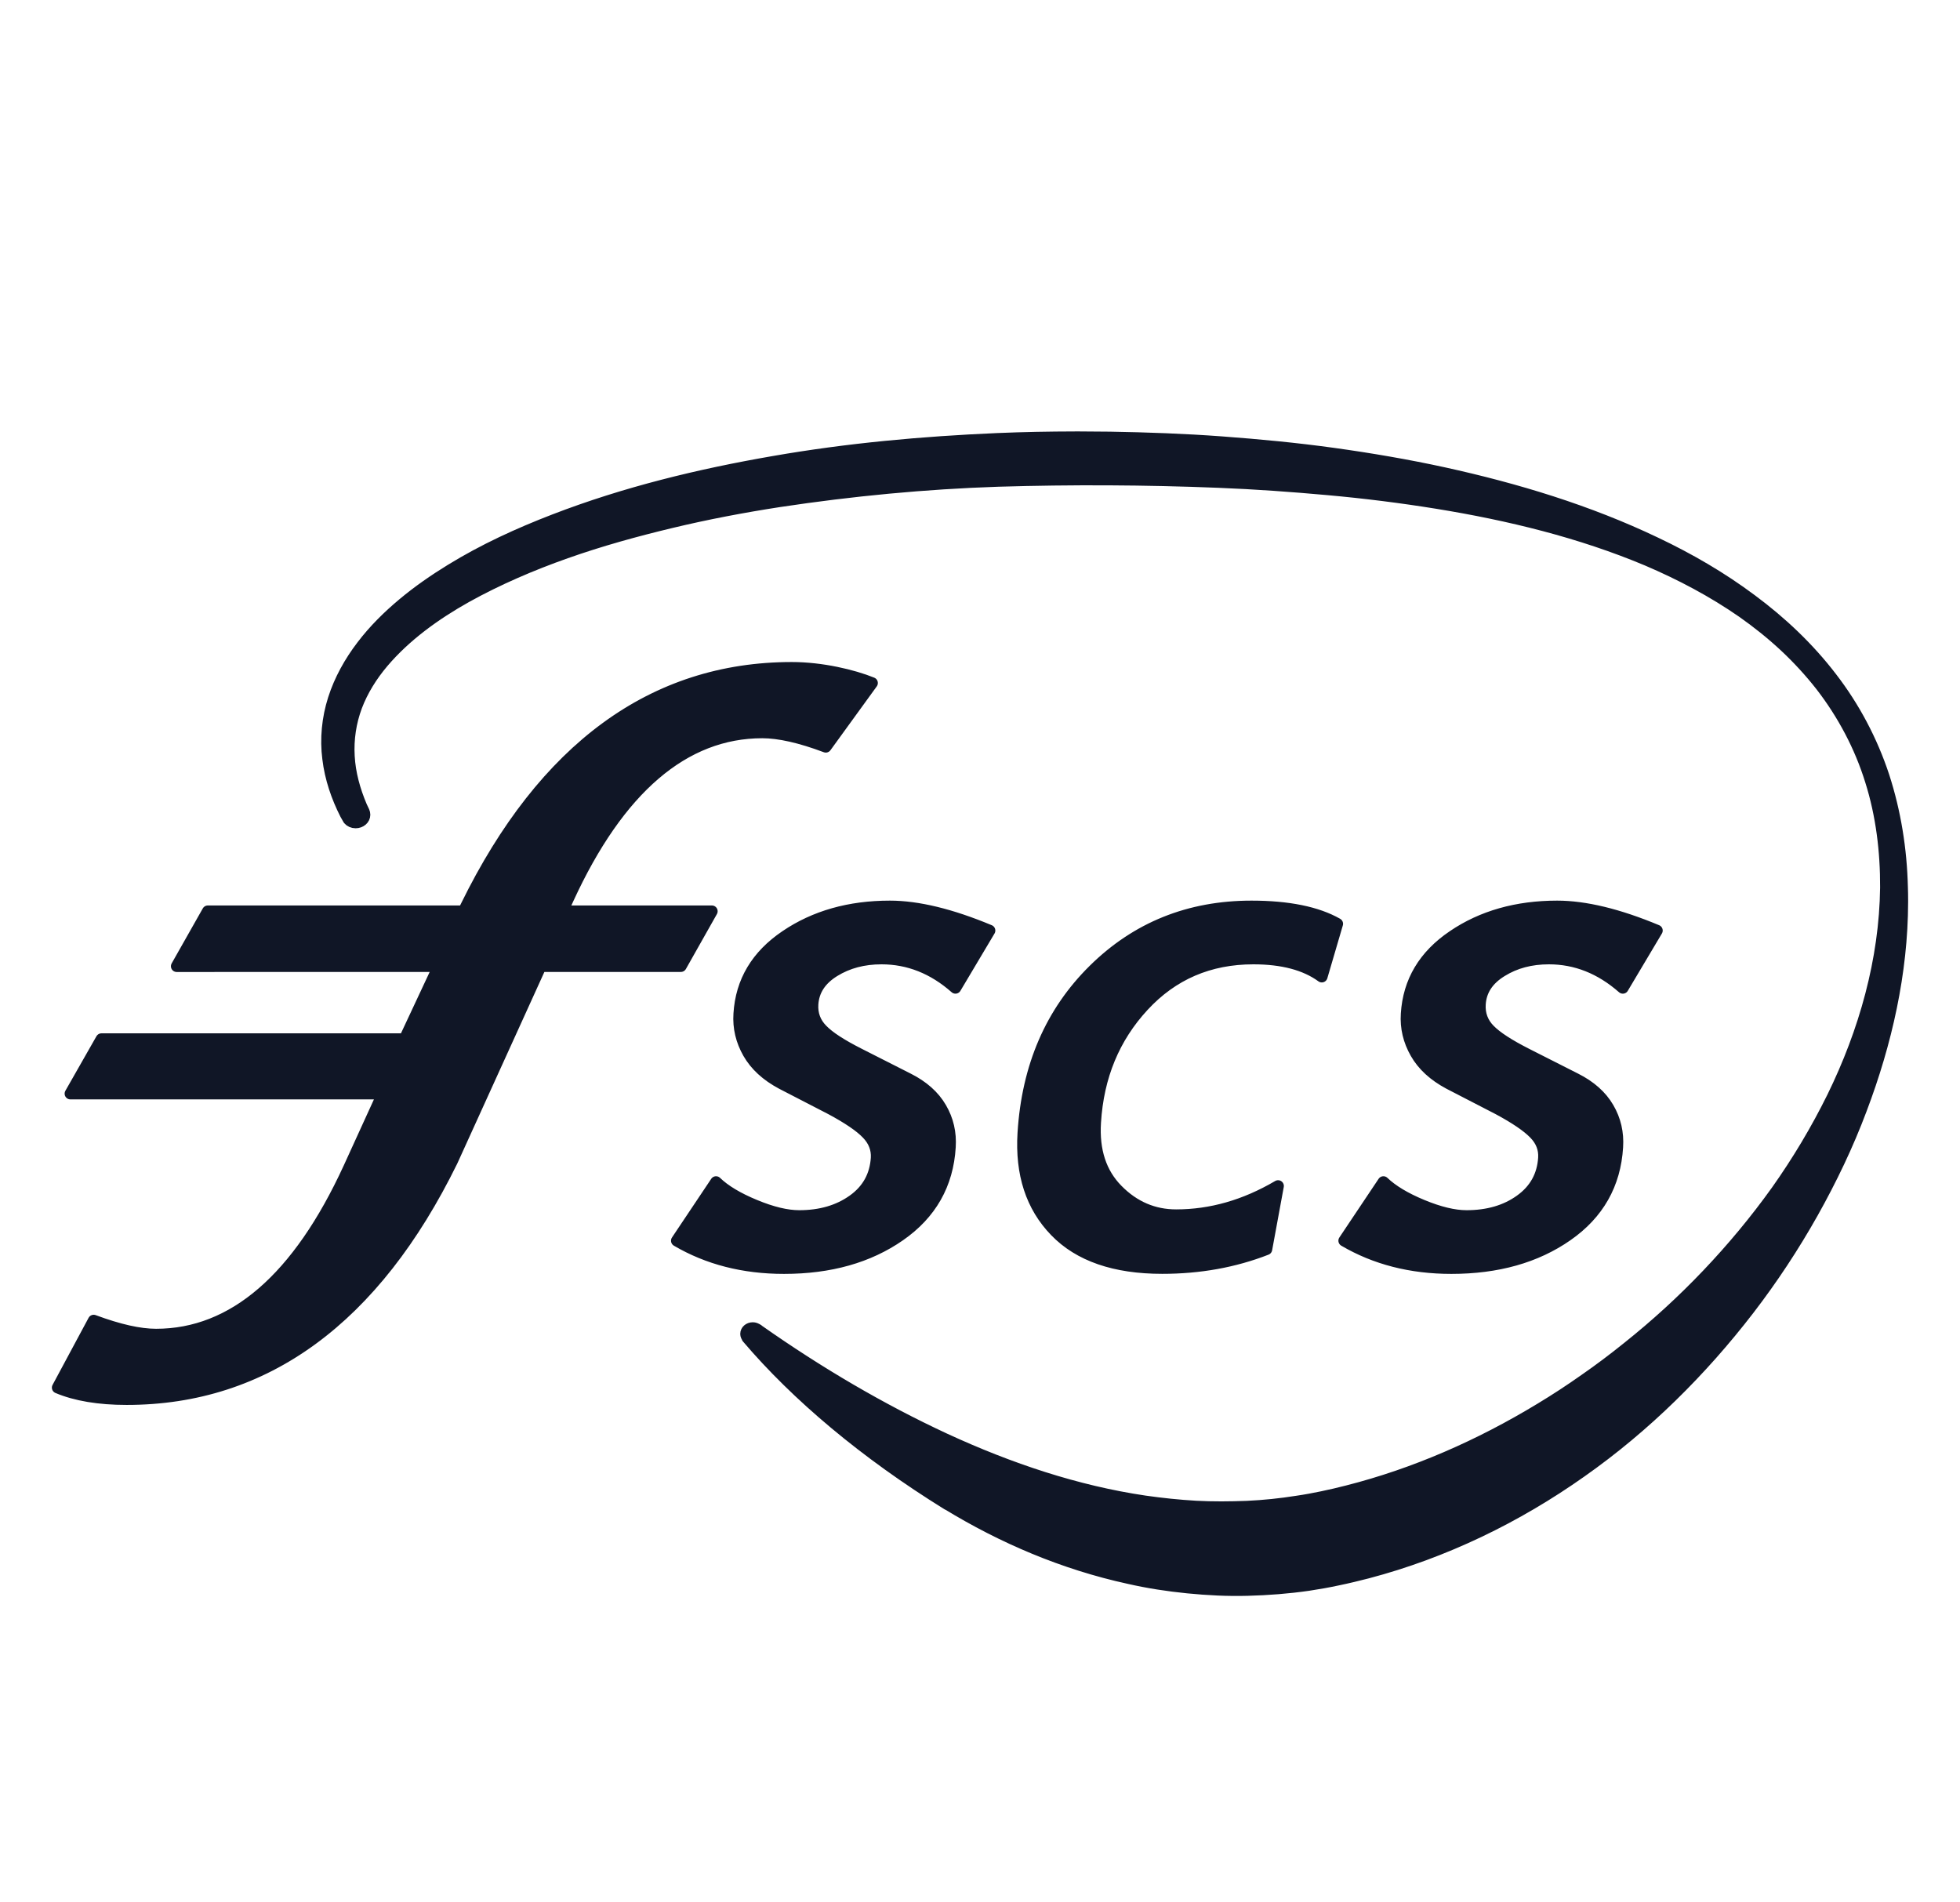 <svg width="34" height="33" viewBox="0 0 34 33" fill="none" xmlns="http://www.w3.org/2000/svg">
<path fill-rule="evenodd" clip-rule="evenodd" d="M18.65 7.584C18.203 7.585 17.755 7.593 17.305 7.612C16.006 7.668 14.706 7.785 13.418 8.01C12.13 8.233 10.849 8.542 9.615 9.018C8.998 9.256 8.391 9.533 7.819 9.885C7.534 10.06 7.256 10.252 6.995 10.47C6.734 10.688 6.488 10.93 6.279 11.206C6.069 11.481 5.895 11.791 5.788 12.126C5.681 12.46 5.647 12.818 5.691 13.159C5.732 13.502 5.844 13.825 5.994 14.121C6.011 14.152 6.029 14.183 6.047 14.214C6.075 14.247 6.119 14.268 6.169 14.268C6.255 14.268 6.324 14.208 6.324 14.133C6.324 14.114 6.32 14.097 6.312 14.08L6.313 14.081C6.298 14.05 6.283 14.019 6.269 13.988C6.15 13.708 6.069 13.414 6.053 13.118C6.036 12.823 6.08 12.529 6.183 12.253C6.287 11.978 6.447 11.722 6.642 11.491C7.034 11.029 7.546 10.659 8.09 10.354C8.638 10.05 9.22 9.8 9.817 9.589C10.414 9.378 11.026 9.209 11.644 9.061C12.262 8.913 12.888 8.794 13.517 8.697C14.775 8.507 16.046 8.385 17.318 8.343C18.589 8.305 19.869 8.311 21.14 8.362C21.776 8.387 22.41 8.433 23.042 8.49C23.675 8.547 24.305 8.626 24.93 8.727C26.18 8.93 27.417 9.231 28.578 9.719C29.156 9.966 29.714 10.261 30.228 10.618C30.484 10.798 30.728 10.993 30.957 11.206C31.185 11.419 31.397 11.649 31.589 11.894C31.97 12.387 32.267 12.945 32.452 13.542C32.64 14.136 32.717 14.768 32.714 15.395C32.699 16.656 32.344 17.901 31.789 19.034C31.509 19.601 31.184 20.144 30.82 20.658C30.453 21.171 30.049 21.656 29.617 22.11C29.185 22.564 28.723 22.986 28.236 23.374C27.994 23.569 27.746 23.756 27.492 23.932C27.24 24.11 26.982 24.279 26.718 24.438C25.666 25.076 24.541 25.569 23.376 25.865L23.16 25.918C23.098 25.933 22.997 25.955 22.938 25.967C22.794 25.997 22.65 26.024 22.505 26.045C22.215 26.091 21.922 26.122 21.629 26.135C21.335 26.146 21.04 26.149 20.745 26.133C20.45 26.116 20.154 26.085 19.859 26.043C18.679 25.869 17.515 25.48 16.392 24.962C15.278 24.445 14.201 23.811 13.158 23.078L13.147 23.068L13.146 23.069C13.14 23.065 13.135 23.062 13.13 23.058L13.132 23.061C13.112 23.047 13.087 23.037 13.058 23.037C12.993 23.037 12.941 23.082 12.941 23.139C12.941 23.163 12.952 23.185 12.968 23.203L12.964 23.205C13.817 24.208 15 25.207 16.438 26.097L16.431 26.09C17.388 26.675 18.447 27.129 19.584 27.377C19.918 27.453 20.26 27.506 20.605 27.54C20.949 27.574 21.298 27.592 21.647 27.582C21.996 27.573 22.346 27.546 22.694 27.496C22.868 27.47 23.041 27.439 23.213 27.402C23.311 27.381 23.369 27.369 23.464 27.346L23.718 27.283C25.057 26.931 26.314 26.318 27.428 25.53C28.546 24.744 29.517 23.778 30.336 22.714C30.745 22.182 31.114 21.622 31.441 21.041C31.767 20.46 32.055 19.859 32.287 19.239C32.723 18.087 32.997 16.871 33 15.652V15.607C33 15.533 32.999 15.46 32.996 15.386C32.98 14.733 32.877 14.086 32.676 13.466C32.472 12.848 32.165 12.267 31.77 11.755C31.376 11.24 30.902 10.792 30.383 10.407C29.866 10.02 29.304 9.694 28.72 9.417C27.553 8.859 26.305 8.481 25.041 8.204C24.408 8.066 23.769 7.957 23.127 7.868C22.485 7.779 21.84 7.718 21.194 7.67C20.547 7.622 19.899 7.599 19.252 7.588C19.077 7.586 18.903 7.585 18.729 7.584H18.65ZM17.166 16.142C16.497 15.863 15.922 15.723 15.436 15.723C14.735 15.723 14.133 15.894 13.63 16.235C13.126 16.575 12.857 17.026 12.823 17.587C12.807 17.828 12.862 18.055 12.983 18.267C13.105 18.48 13.297 18.656 13.559 18.796L14.411 19.236C14.712 19.397 14.923 19.541 15.041 19.665C15.16 19.788 15.215 19.929 15.206 20.087C15.186 20.396 15.051 20.641 14.798 20.821C14.545 21.002 14.233 21.093 13.864 21.093C13.647 21.093 13.39 21.031 13.094 20.908C12.798 20.786 12.573 20.651 12.421 20.504L11.74 21.522C12.278 21.838 12.897 21.998 13.6 21.998C14.398 21.998 15.067 21.809 15.608 21.432C16.149 21.056 16.44 20.544 16.479 19.897C16.495 19.652 16.443 19.426 16.322 19.219C16.202 19.012 16.011 18.842 15.749 18.711L14.903 18.282C14.597 18.127 14.382 17.989 14.262 17.864C14.14 17.741 14.085 17.592 14.096 17.419C14.112 17.181 14.236 16.991 14.471 16.846C14.707 16.7 14.98 16.628 15.291 16.628C15.761 16.628 16.189 16.797 16.574 17.137L17.166 16.142ZM23.198 16.025C22.846 15.825 22.349 15.723 21.71 15.723C20.629 15.723 19.718 16.09 18.974 16.824C18.23 17.558 17.823 18.501 17.751 19.654C17.707 20.361 17.892 20.929 18.306 21.356C18.719 21.784 19.338 21.997 20.161 21.997C20.809 21.997 21.411 21.889 21.969 21.671L22.171 20.573C21.596 20.911 21.007 21.079 20.403 21.079C20.012 21.079 19.672 20.934 19.384 20.642C19.096 20.351 18.968 19.96 18.999 19.47C19.048 18.671 19.326 17.999 19.834 17.45C20.34 16.902 20.976 16.628 21.742 16.628C22.247 16.628 22.642 16.733 22.929 16.942L23.198 16.025ZM28.743 16.142C28.075 15.863 27.498 15.723 27.012 15.723C26.312 15.723 25.709 15.894 25.207 16.235C24.703 16.575 24.435 17.026 24.4 17.587C24.384 17.828 24.439 18.055 24.56 18.267C24.681 18.48 24.873 18.656 25.135 18.796L25.987 19.236C26.288 19.397 26.498 19.541 26.618 19.665C26.738 19.788 26.792 19.929 26.782 20.087C26.762 20.396 26.625 20.641 26.373 20.821C26.122 21.002 25.81 21.093 25.44 21.093C25.223 21.093 24.967 21.031 24.67 20.908C24.375 20.786 24.151 20.651 23.998 20.504L23.317 21.522C23.855 21.838 24.475 21.998 25.177 21.998C25.974 21.998 26.645 21.809 27.185 21.432C27.725 21.056 28.017 20.544 28.056 19.897C28.072 19.652 28.02 19.426 27.899 19.219C27.779 19.012 27.588 18.842 27.326 18.711L26.479 18.282C26.174 18.127 25.96 17.989 25.838 17.864C25.717 17.741 25.662 17.592 25.673 17.419C25.688 17.181 25.813 16.991 26.049 16.846C26.284 16.7 26.556 16.628 26.869 16.628C27.337 16.628 27.764 16.797 28.151 17.137L28.743 16.142ZM1 24.071C1.312 24.203 1.715 24.271 2.197 24.271C4.598 24.271 6.498 22.881 7.842 20.141L9.379 16.76H11.811L12.349 15.807H9.755L9.853 15.594C10.733 13.677 11.867 12.706 13.224 12.706C13.514 12.706 13.884 12.789 14.325 12.955L15.128 11.848C14.798 11.714 14.255 11.584 13.735 11.584C11.333 11.584 9.433 12.974 8.088 15.716L8.043 15.807L3.605 15.807L3.065 16.761L7.611 16.76L7.019 18.025H1.76L1.221 18.971H6.642L6.053 20.261C5.173 22.178 4.047 23.15 2.708 23.15C2.42 23.15 2.065 23.07 1.625 22.907L1 24.071Z" fill="#101626"/>
<path fill-rule="evenodd" clip-rule="evenodd" d="M18.65 7.584C18.203 7.585 17.755 7.593 17.305 7.612C16.006 7.668 14.706 7.785 13.418 8.01C12.13 8.233 10.849 8.542 9.615 9.018C8.998 9.256 8.391 9.533 7.819 9.885C7.534 10.06 7.256 10.252 6.995 10.47C6.734 10.688 6.488 10.93 6.279 11.206C6.069 11.481 5.895 11.791 5.788 12.126C5.681 12.46 5.647 12.818 5.691 13.159C5.732 13.502 5.844 13.825 5.994 14.121C6.011 14.152 6.029 14.183 6.047 14.214C6.075 14.247 6.119 14.268 6.169 14.268C6.255 14.268 6.324 14.208 6.324 14.133C6.324 14.114 6.32 14.097 6.312 14.08L6.313 14.081C6.298 14.05 6.283 14.019 6.269 13.988C6.15 13.708 6.069 13.414 6.053 13.118C6.036 12.823 6.08 12.529 6.183 12.253C6.287 11.978 6.447 11.722 6.642 11.491C7.034 11.029 7.546 10.659 8.09 10.354C8.638 10.05 9.22 9.8 9.817 9.589C10.414 9.378 11.026 9.209 11.644 9.061C12.262 8.913 12.888 8.794 13.517 8.697C14.775 8.507 16.046 8.385 17.318 8.343C18.589 8.305 19.869 8.311 21.14 8.362C21.776 8.387 22.41 8.433 23.042 8.49C23.675 8.547 24.305 8.626 24.93 8.727C26.18 8.93 27.417 9.231 28.578 9.719C29.156 9.966 29.714 10.261 30.228 10.618C30.484 10.798 30.728 10.993 30.957 11.206C31.185 11.419 31.397 11.649 31.589 11.894C31.97 12.387 32.267 12.945 32.452 13.542C32.64 14.136 32.717 14.768 32.714 15.395C32.699 16.656 32.344 17.901 31.789 19.034C31.509 19.601 31.184 20.144 30.82 20.658C30.453 21.171 30.049 21.656 29.617 22.11C29.185 22.564 28.723 22.986 28.236 23.374C27.994 23.569 27.746 23.756 27.492 23.932C27.24 24.11 26.982 24.279 26.718 24.438C25.666 25.076 24.541 25.569 23.376 25.865L23.16 25.918C23.098 25.933 22.997 25.955 22.938 25.967C22.794 25.997 22.65 26.024 22.505 26.045C22.215 26.091 21.922 26.122 21.629 26.135C21.335 26.146 21.04 26.149 20.745 26.133C20.45 26.116 20.154 26.085 19.859 26.043C18.679 25.869 17.515 25.48 16.392 24.962C15.278 24.445 14.201 23.811 13.158 23.078L13.147 23.068L13.146 23.069C13.14 23.065 13.135 23.062 13.13 23.058L13.132 23.061C13.112 23.047 13.087 23.037 13.058 23.037C12.993 23.037 12.941 23.082 12.941 23.139C12.941 23.163 12.952 23.185 12.968 23.203L12.964 23.205C13.817 24.208 15 25.207 16.438 26.097L16.431 26.09C17.388 26.675 18.447 27.129 19.584 27.377C19.918 27.453 20.26 27.506 20.605 27.54C20.949 27.574 21.298 27.592 21.647 27.582C21.996 27.573 22.346 27.546 22.694 27.496C22.868 27.47 23.041 27.439 23.213 27.402C23.311 27.381 23.369 27.369 23.464 27.346L23.718 27.283C25.057 26.931 26.314 26.318 27.428 25.53C28.546 24.744 29.517 23.778 30.336 22.714C30.745 22.182 31.114 21.622 31.441 21.041C31.767 20.46 32.055 19.859 32.287 19.239C32.723 18.087 32.997 16.871 33 15.652V15.607C33 15.533 32.999 15.46 32.996 15.386C32.98 14.733 32.877 14.086 32.676 13.466C32.472 12.848 32.165 12.267 31.77 11.755C31.376 11.24 30.902 10.792 30.383 10.407C29.866 10.02 29.304 9.694 28.72 9.417C27.553 8.859 26.305 8.481 25.041 8.204C24.408 8.066 23.769 7.957 23.127 7.868C22.485 7.779 21.84 7.718 21.194 7.67C20.547 7.622 19.899 7.599 19.252 7.588C19.077 7.586 18.903 7.585 18.729 7.584H18.65ZM17.166 16.142C16.497 15.863 15.922 15.723 15.436 15.723C14.735 15.723 14.133 15.894 13.63 16.235C13.126 16.575 12.857 17.026 12.823 17.587C12.807 17.828 12.862 18.055 12.983 18.267C13.105 18.48 13.297 18.656 13.559 18.796L14.411 19.236C14.712 19.397 14.923 19.541 15.041 19.665C15.16 19.788 15.215 19.929 15.206 20.087C15.186 20.396 15.051 20.641 14.798 20.821C14.545 21.002 14.233 21.093 13.864 21.093C13.647 21.093 13.39 21.031 13.094 20.908C12.798 20.786 12.573 20.651 12.421 20.504L11.74 21.522C12.278 21.838 12.897 21.998 13.6 21.998C14.398 21.998 15.067 21.809 15.608 21.432C16.149 21.056 16.44 20.544 16.479 19.897C16.495 19.652 16.443 19.426 16.322 19.219C16.202 19.012 16.011 18.842 15.749 18.711L14.903 18.282C14.597 18.127 14.382 17.989 14.262 17.864C14.14 17.741 14.085 17.592 14.096 17.419C14.112 17.181 14.236 16.991 14.471 16.846C14.707 16.7 14.98 16.628 15.291 16.628C15.761 16.628 16.189 16.797 16.574 17.137L17.166 16.142ZM23.198 16.025C22.846 15.825 22.349 15.723 21.71 15.723C20.629 15.723 19.718 16.09 18.974 16.824C18.23 17.558 17.823 18.501 17.751 19.654C17.707 20.361 17.892 20.929 18.306 21.356C18.719 21.784 19.338 21.997 20.161 21.997C20.809 21.997 21.411 21.889 21.969 21.671L22.171 20.573C21.596 20.911 21.007 21.079 20.403 21.079C20.012 21.079 19.672 20.934 19.384 20.642C19.096 20.351 18.968 19.96 18.999 19.47C19.048 18.671 19.326 17.999 19.834 17.45C20.34 16.902 20.976 16.628 21.742 16.628C22.247 16.628 22.642 16.733 22.929 16.942L23.198 16.025ZM28.743 16.142C28.075 15.863 27.498 15.723 27.012 15.723C26.312 15.723 25.709 15.894 25.207 16.235C24.703 16.575 24.435 17.026 24.4 17.587C24.384 17.828 24.439 18.055 24.56 18.267C24.681 18.48 24.873 18.656 25.135 18.796L25.987 19.236C26.288 19.397 26.498 19.541 26.618 19.665C26.738 19.788 26.792 19.929 26.782 20.087C26.762 20.396 26.625 20.641 26.373 20.821C26.122 21.002 25.81 21.093 25.44 21.093C25.223 21.093 24.967 21.031 24.67 20.908C24.375 20.786 24.151 20.651 23.998 20.504L23.317 21.522C23.855 21.838 24.475 21.998 25.177 21.998C25.974 21.998 26.645 21.809 27.185 21.432C27.725 21.056 28.017 20.544 28.056 19.897C28.072 19.652 28.02 19.426 27.899 19.219C27.779 19.012 27.588 18.842 27.326 18.711L26.479 18.282C26.174 18.127 25.96 17.989 25.838 17.864C25.717 17.741 25.662 17.592 25.673 17.419C25.688 17.181 25.813 16.991 26.049 16.846C26.284 16.7 26.556 16.628 26.869 16.628C27.337 16.628 27.764 16.797 28.151 17.137L28.743 16.142ZM1 24.071C1.312 24.203 1.715 24.271 2.197 24.271C4.598 24.271 6.498 22.881 7.842 20.141L9.379 16.76H11.811L12.349 15.807H9.755L9.853 15.594C10.733 13.677 11.867 12.706 13.224 12.706C13.514 12.706 13.884 12.789 14.325 12.955L15.128 11.848C14.798 11.714 14.255 11.584 13.735 11.584C11.333 11.584 9.433 12.974 8.088 15.716L8.043 15.807L3.605 15.807L3.065 16.761L7.611 16.76L7.019 18.025H1.76L1.221 18.971H6.642L6.053 20.261C5.173 22.178 4.047 23.15 2.708 23.15C2.42 23.15 2.065 23.07 1.625 22.907L1 24.071Z" stroke="#101626" stroke-width="0.2" stroke-linejoin="round"/>
</svg>